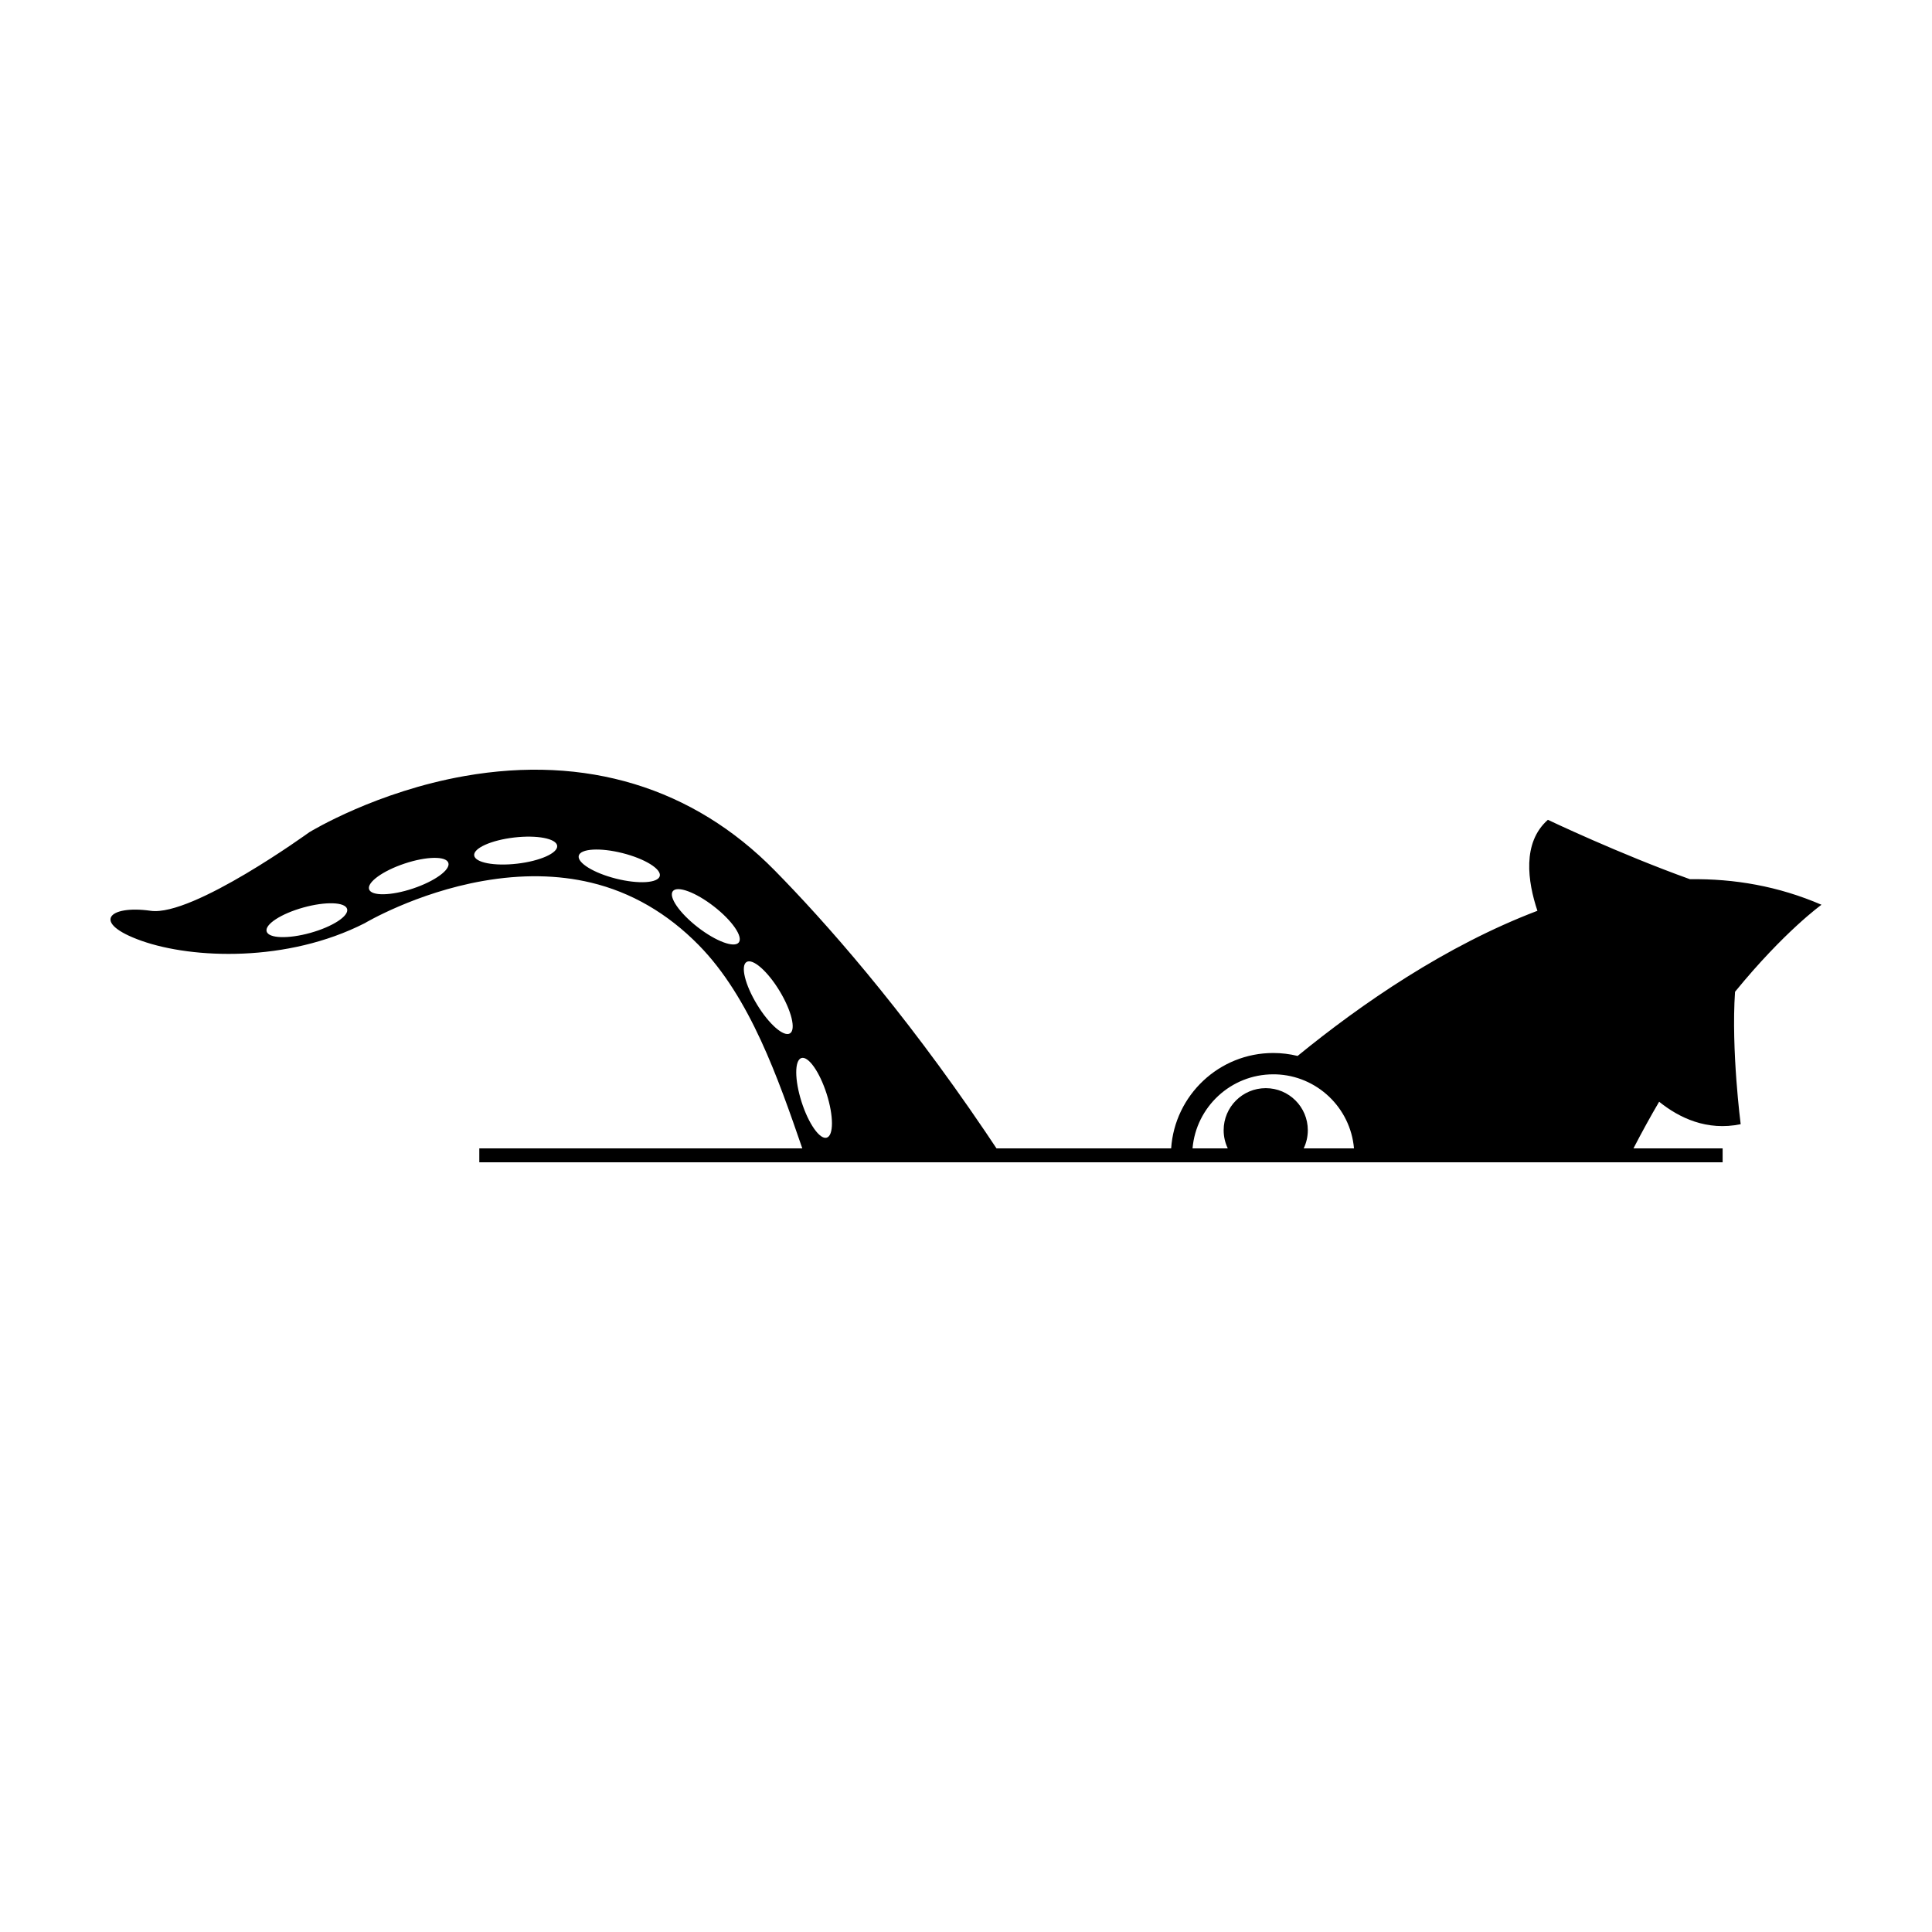 <?xml version="1.0" encoding="UTF-8"?>
<!-- Uploaded to: ICON Repo, www.svgrepo.com, Generator: ICON Repo Mixer Tools -->
<svg fill="#000000" width="800px" height="800px" version="1.1" viewBox="144 144 512 512" xmlns="http://www.w3.org/2000/svg">
 <path d="m626.71 383.77c-11.43-4.938-23.156-6.941-34.855-6.769-18.863-6.777-37.648-15.742-37.648-15.742-6.883 6.07-5.352 16.395-2.777 24.113-24.289 9.234-46.605 24.625-63.555 38.465-2.07-0.508-4.227-0.781-6.453-0.781-14.332 0-26.102 11.18-27.055 25.277h-46.285c-0.961-1.449-1.961-2.938-2.992-4.465-22.32-32.973-42.652-55.828-55.781-69.188-21.645-22.027-50.07-30.676-82.211-25.016-23.266 4.102-40.426 14.461-41.145 14.898 0 0-30.879 22.398-42.031 20.809-11.156-1.594-15.93 3.188-2.394 7.965 13.543 4.781 38.602 5.773 59.129-4.68 0.133-0.082 13.551-8.062 31.336-11.191 10.227-1.797 19.844-1.656 28.598 0.438 10.68 2.551 20.297 8.125 28.586 16.566 13.645 13.887 21.059 35.379 27.441 53.867h-85.598v3.684h201.22l14.414-0.004h113.86v-3.684h-23.629c2.258-4.363 4.527-8.484 6.805-12.363 5.316 4.289 12.68 7.809 21.609 5.953 0 0-2.551-19.648-1.496-35.09 13.078-16.027 22.914-23.062 22.914-23.062zm-400.45 7.453c-5.891 1.641-11.082 1.473-11.602-0.387-0.52-1.859 3.84-4.695 9.73-6.332 5.891-1.641 11.082-1.473 11.602 0.387 0.516 1.859-3.84 4.688-9.73 6.332zm27.164-11.75c-5.801 1.941-11 2.031-11.609 0.207-0.613-1.828 3.594-4.883 9.391-6.82 5.801-1.941 11-2.031 11.609-0.203 0.617 1.824-3.59 4.879-9.391 6.816zm27.641-6.59c-6.074 0.707-11.176-0.277-11.402-2.188-0.223-1.914 4.519-4.039 10.594-4.746s11.18 0.277 11.402 2.191c0.223 1.918-4.519 4.039-10.594 4.742zm37.781 3.285c-0.469 1.867-5.656 2.176-11.586 0.684-5.93-1.492-10.352-4.219-9.883-6.086s5.656-2.176 11.586-0.684c5.922 1.492 10.352 4.219 9.883 6.086zm20.945 17.59c-1.184 1.523-6.055-0.289-10.883-4.035-4.828-3.75-7.785-8.027-6.602-9.551s6.055 0.289 10.883 4.039c4.828 3.75 7.785 8.023 6.602 9.547zm13.555 24.102c-1.648 0.996-5.559-2.422-8.73-7.652-3.176-5.223-4.414-10.273-2.766-11.27 1.648-1.004 5.559 2.422 8.73 7.648 3.172 5.223 4.414 10.27 2.766 11.273zm3.074 18.141c-1.859-5.824-1.879-11.023-0.047-11.609 1.84-0.586 4.832 3.664 6.695 9.488 1.863 5.824 1.879 11.023 0.039 11.609-1.832 0.582-4.832-3.664-6.688-9.488zm133.07 12.336c0.699-1.461 1.094-3.094 1.094-4.816 0-6.16-4.992-11.148-11.148-11.148-6.16 0-11.156 4.992-11.156 11.148 0 1.723 0.395 3.359 1.094 4.816h-9.34c0.938-10.984 10.172-19.629 21.391-19.629 0.207 0 0.418 0 0.621 0.004 10.938 0.312 19.852 8.844 20.773 19.625z"/>
</svg>